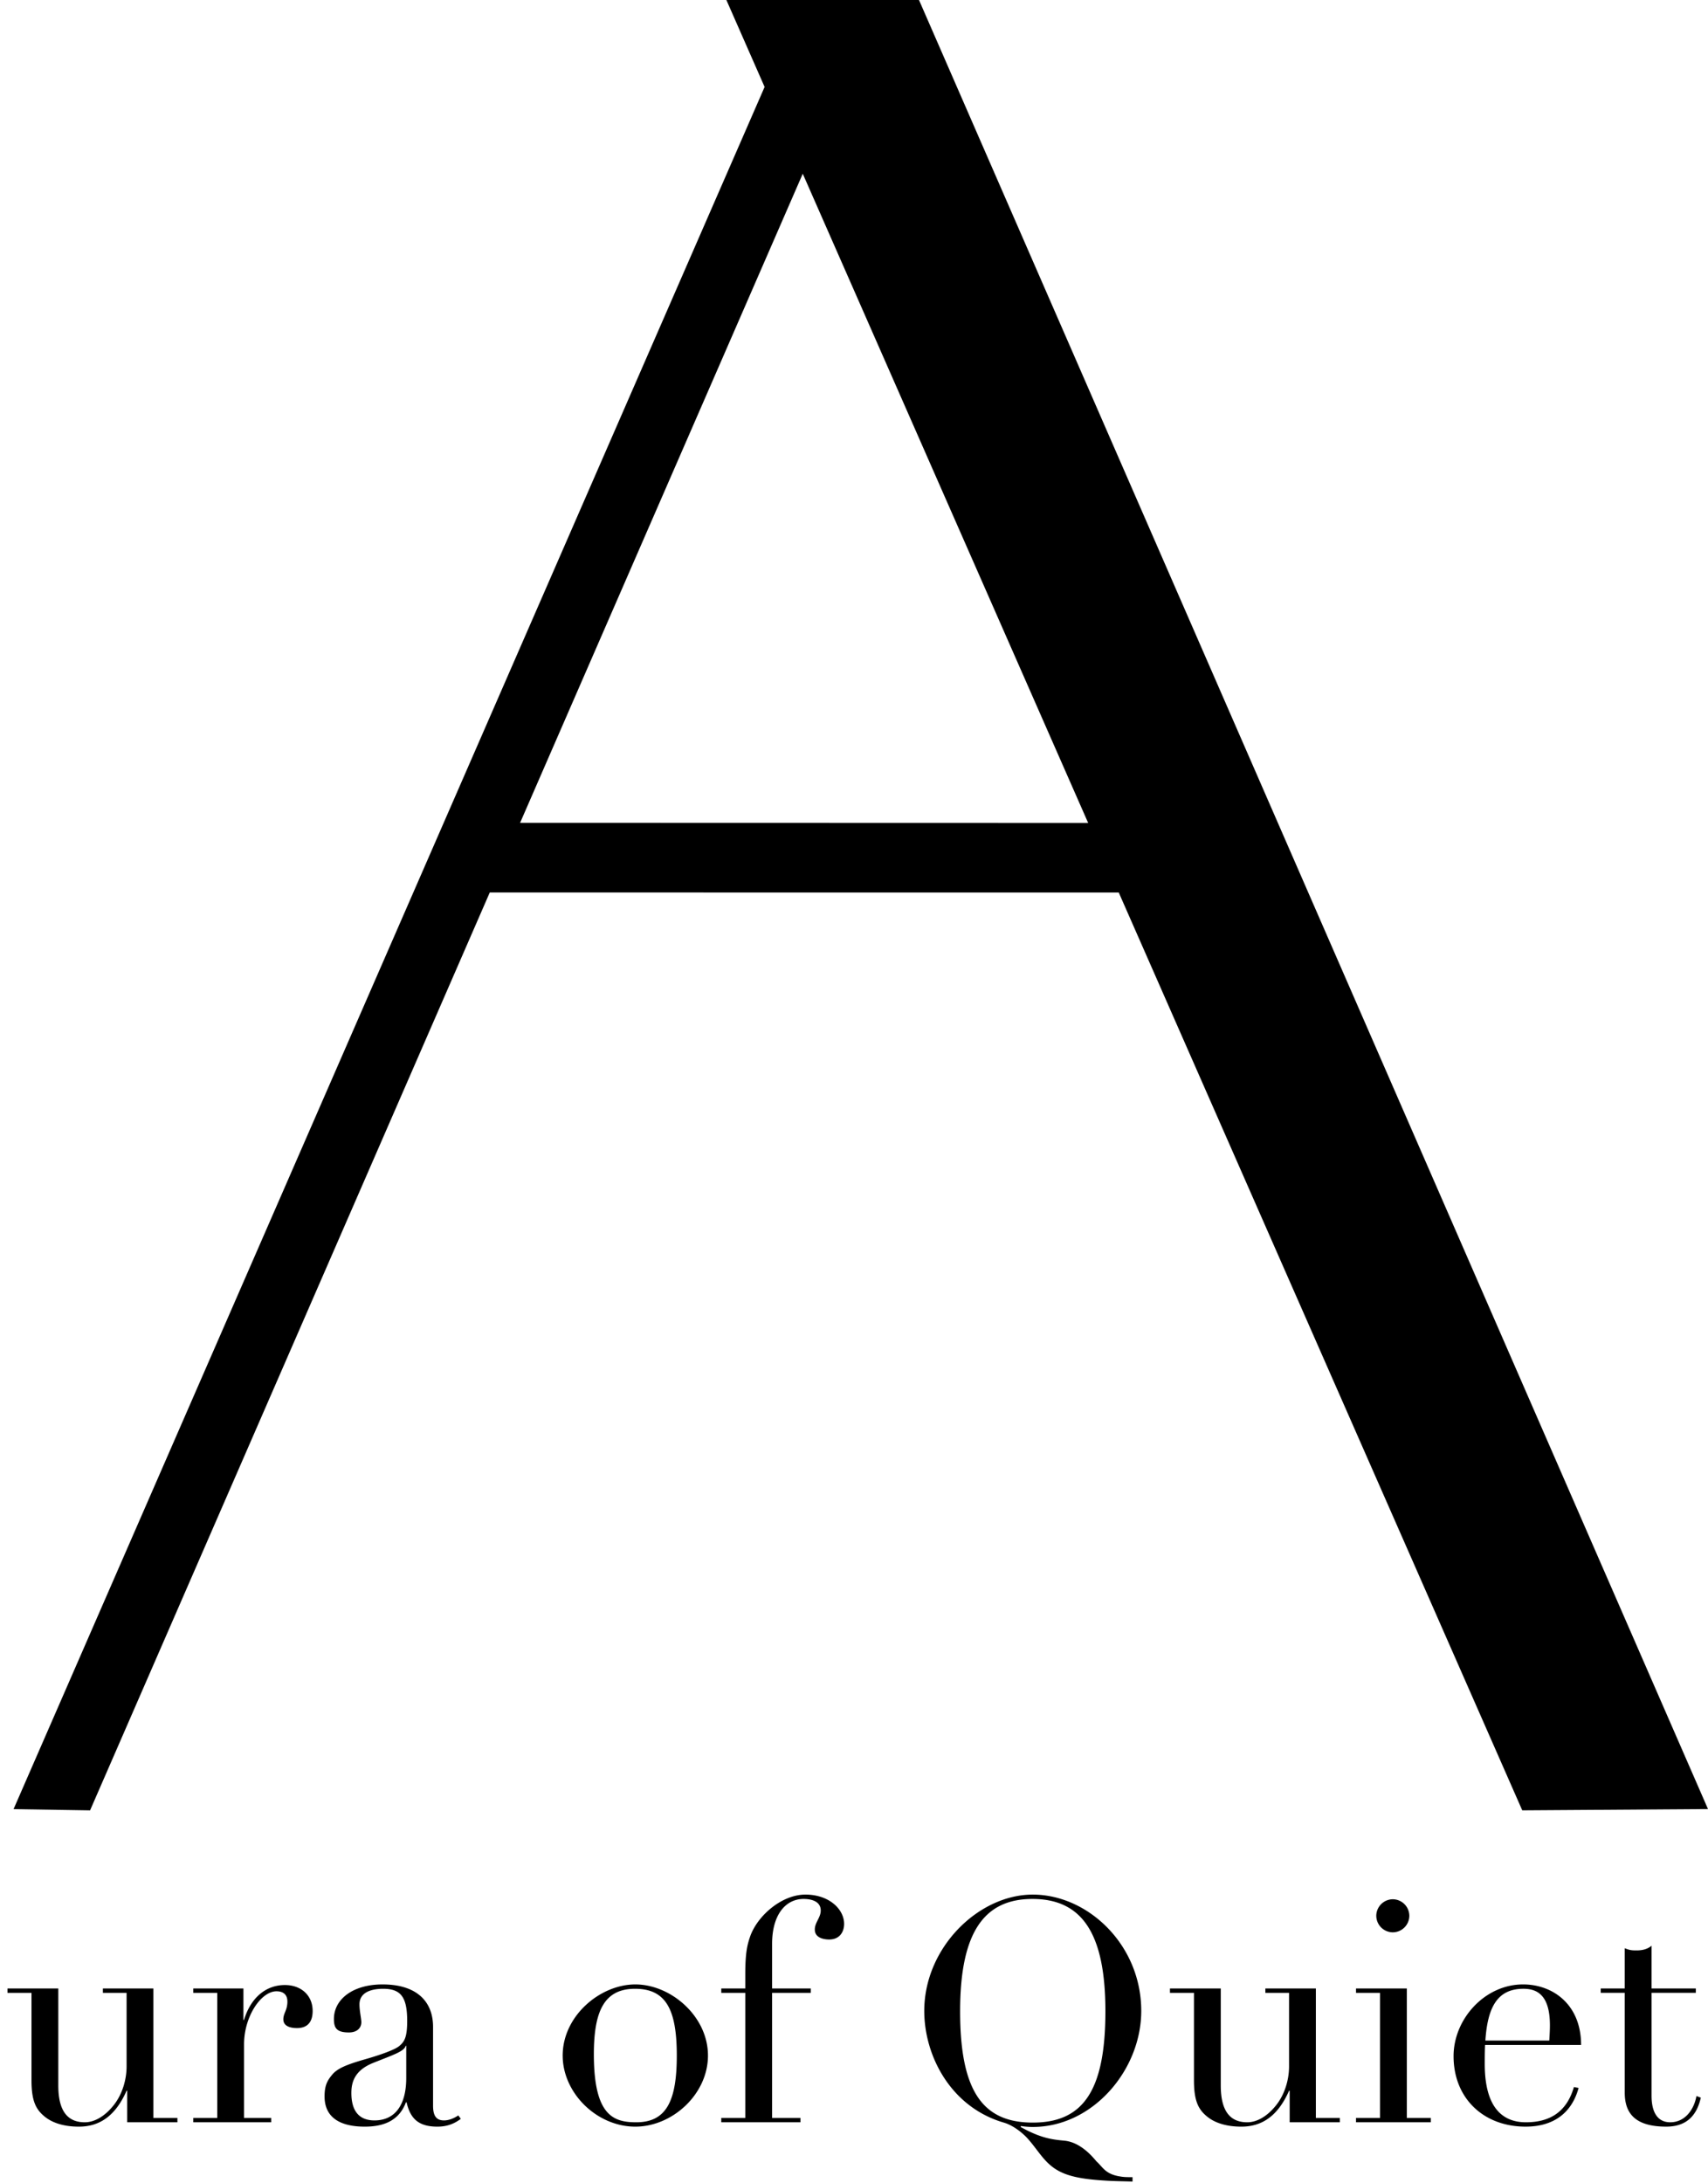<svg xmlns="http://www.w3.org/2000/svg" fill="none" viewBox="0 0 252 322"><path fill="#000" d="m113.422 11.422 8.352 6.545Q67.533 142.481 13.29 266.997L2 266.818C39.142 181.686 76.28 96.555 113.422 11.422M69.07 121.352l107.986.029-1.12 10.247H67.698zM107.171 0h28.419L252 266.806l-27.406.188zM1.104 293.266h7.498v14.306c0 3.726 1.334 5.428 3.91 5.428 1.426 0 2.944-.874 4.232-2.484 1.334-1.656 1.932-3.864 1.932-5.75V293.91H15.18v-.644h7.452v19.09h3.542V313h-7.406v-4.646h-.092c-1.61 3.634-3.91 5.29-7.038 5.29-2.208 0-4.002-.552-5.198-1.61-1.242-1.058-1.794-2.392-1.794-5.244v-12.88H1.104zm45.024 3.312c0 1.886-1.012 2.53-2.3 2.53-1.242 0-2.024-.414-2.024-1.288 0-.92.598-1.334.598-2.622 0-1.058-.644-1.518-1.61-1.518-2.254 0-4.784 3.68-4.784 7.82v10.856h4.002V313h-11.5v-.644h3.542V293.91H28.51v-.644h7.406v4.646h.092c.874-2.99 2.99-5.152 6.026-5.152 2.438 0 4.094 1.564 4.094 3.818m17.766 2.346v11.638c0 1.518.506 2.162 1.61 2.162.69 0 1.426-.276 2.116-.736l.368.506c-.92.69-1.978 1.15-3.45 1.15-2.806 0-4.002-1.196-4.554-3.588h-.092c-.966 2.576-3.082 3.588-6.072 3.588-3.818 0-5.934-1.472-5.934-4.462 0-1.61.414-2.346 1.104-3.174.782-.966 2.162-1.518 4.876-2.3 2.254-.644 4.324-1.38 5.014-1.932.782-.644 1.196-1.288 1.196-3.726 0-3.496-.92-4.738-3.542-4.738-1.978 0-3.496.644-3.496 2.3 0 .966.276 2.116.276 2.622 0 .828-.598 1.518-1.84 1.518-1.794 0-2.208-.644-2.208-1.978 0-2.898 2.76-5.106 7.176-5.106 5.106 0 7.452 2.576 7.452 6.256m-8.648 13.8c3.128 0 4.692-2.392 4.692-6.256v-4.738h-.092c-.184.828-1.978 1.38-4.83 2.53-2.714 1.104-3.174 2.852-3.174 4.416 0 2.668 1.15 4.048 3.404 4.048m49.209-9.568c0 5.704-5.244 10.488-10.718 10.488-5.704 0-10.718-4.968-10.718-10.488 0-5.842 5.52-10.488 10.718-10.488 5.244 0 10.718 4.692 10.718 10.488M93.875 313c4.462 0 5.98-3.174 5.98-9.844 0-6.808-1.61-9.844-6.164-9.844s-6.072 3.312-6.072 9.66c0 9.062 2.898 10.028 6.256 10.028m30.667-29.256c0 1.104-.598 2.3-2.208 2.3-.782 0-2.116-.23-2.116-1.472 0-1.058.874-1.748.874-2.806 0-1.334-1.334-1.702-2.53-1.702-2.668 0-4.646 2.346-4.646 6.624v6.578h5.704v.644h-5.704v18.446h4.186V313h-11.684v-.644h3.542V293.91h-3.542v-.644h3.542v-2.07c0-3.174.276-4.324.736-5.658 1.104-3.036 4.646-6.118 8.142-6.118s5.704 2.162 5.704 4.324m43.84 12.834c0 8.694-7.13 17.112-16.008 17.112-.598 0-1.104-.046-1.748-.138l-.046.138c2.898 1.61 4.508 1.84 6.44 2.024 2.622.23 4.508 2.806 4.784 3.082.92.828 1.288 1.886 3.542 2.208.506.092 1.058.092 1.748.092v.644c-1.334-.046-2.668-.046-4.002-.138-4.692-.276-6.854-.966-8.602-2.714-.966-.966-1.748-2.208-2.714-3.312-.828-.966-2.254-2.116-3.68-2.53-7.866-2.3-11.73-9.89-11.73-16.468 0-9.338 8.004-17.158 16.008-17.158 8.142 0 16.008 7.406 16.008 17.158m-16.008 16.468c7.36 0 10.718-4.6 10.718-16.422 0-11.408-3.404-16.56-10.764-16.56-7.038 0-10.672 4.784-10.672 16.56 0 11.822 3.358 16.422 10.718 16.422m20.242-19.78h7.498v14.306c0 3.726 1.334 5.428 3.91 5.428 1.426 0 2.944-.874 4.232-2.484 1.334-1.656 1.932-3.864 1.932-5.75V293.91h-3.496v-.644h7.452v19.09h3.542V313h-7.406v-4.646h-.092c-1.61 3.634-3.91 5.29-7.038 5.29-2.208 0-4.002-.552-5.198-1.61-1.242-1.058-1.794-2.392-1.794-5.244v-12.88h-3.542zm35.317-10.718a2.454 2.454 0 0 1-2.438 2.438 2.454 2.454 0 0 1-2.438-2.438 2.454 2.454 0 0 1 2.438-2.438 2.454 2.454 0 0 1 2.438 2.438m-7.866 10.718h7.498v19.09h3.542V313h-11.04v-.644h3.542V293.91h-3.542zm33.208 8.326h-14.168c-.046 1.012-.046 1.932-.046 2.806 0 6.026 2.3 8.602 6.072 8.602 3.588 0 6.026-1.564 7.084-5.198l.69.138c-.966 3.542-3.542 5.704-7.82 5.704-6.21 0-10.626-4.186-10.626-10.396 0-5.474 4.6-10.58 10.258-10.58 4.37 0 8.556 2.944 8.556 8.924m-14.122-.644h9.43c.046-.736.092-1.518.092-2.254 0-4.6-2.024-5.382-3.91-5.382-3.864 0-5.29 2.76-5.612 7.636m24.518-13.984v6.302h6.532v.644h-6.532v15.18c0 2.346.828 3.91 2.76 3.91 2.162 0 3.496-1.84 3.864-3.864l.644.23c-.644 2.898-2.346 4.278-5.106 4.278-4.6 0-6.118-1.978-6.118-5.014v-14.72h-3.542v-.644h3.542v-5.934c.69.276.966.322 1.748.322.966 0 1.656-.23 2.208-.69"/></svg>